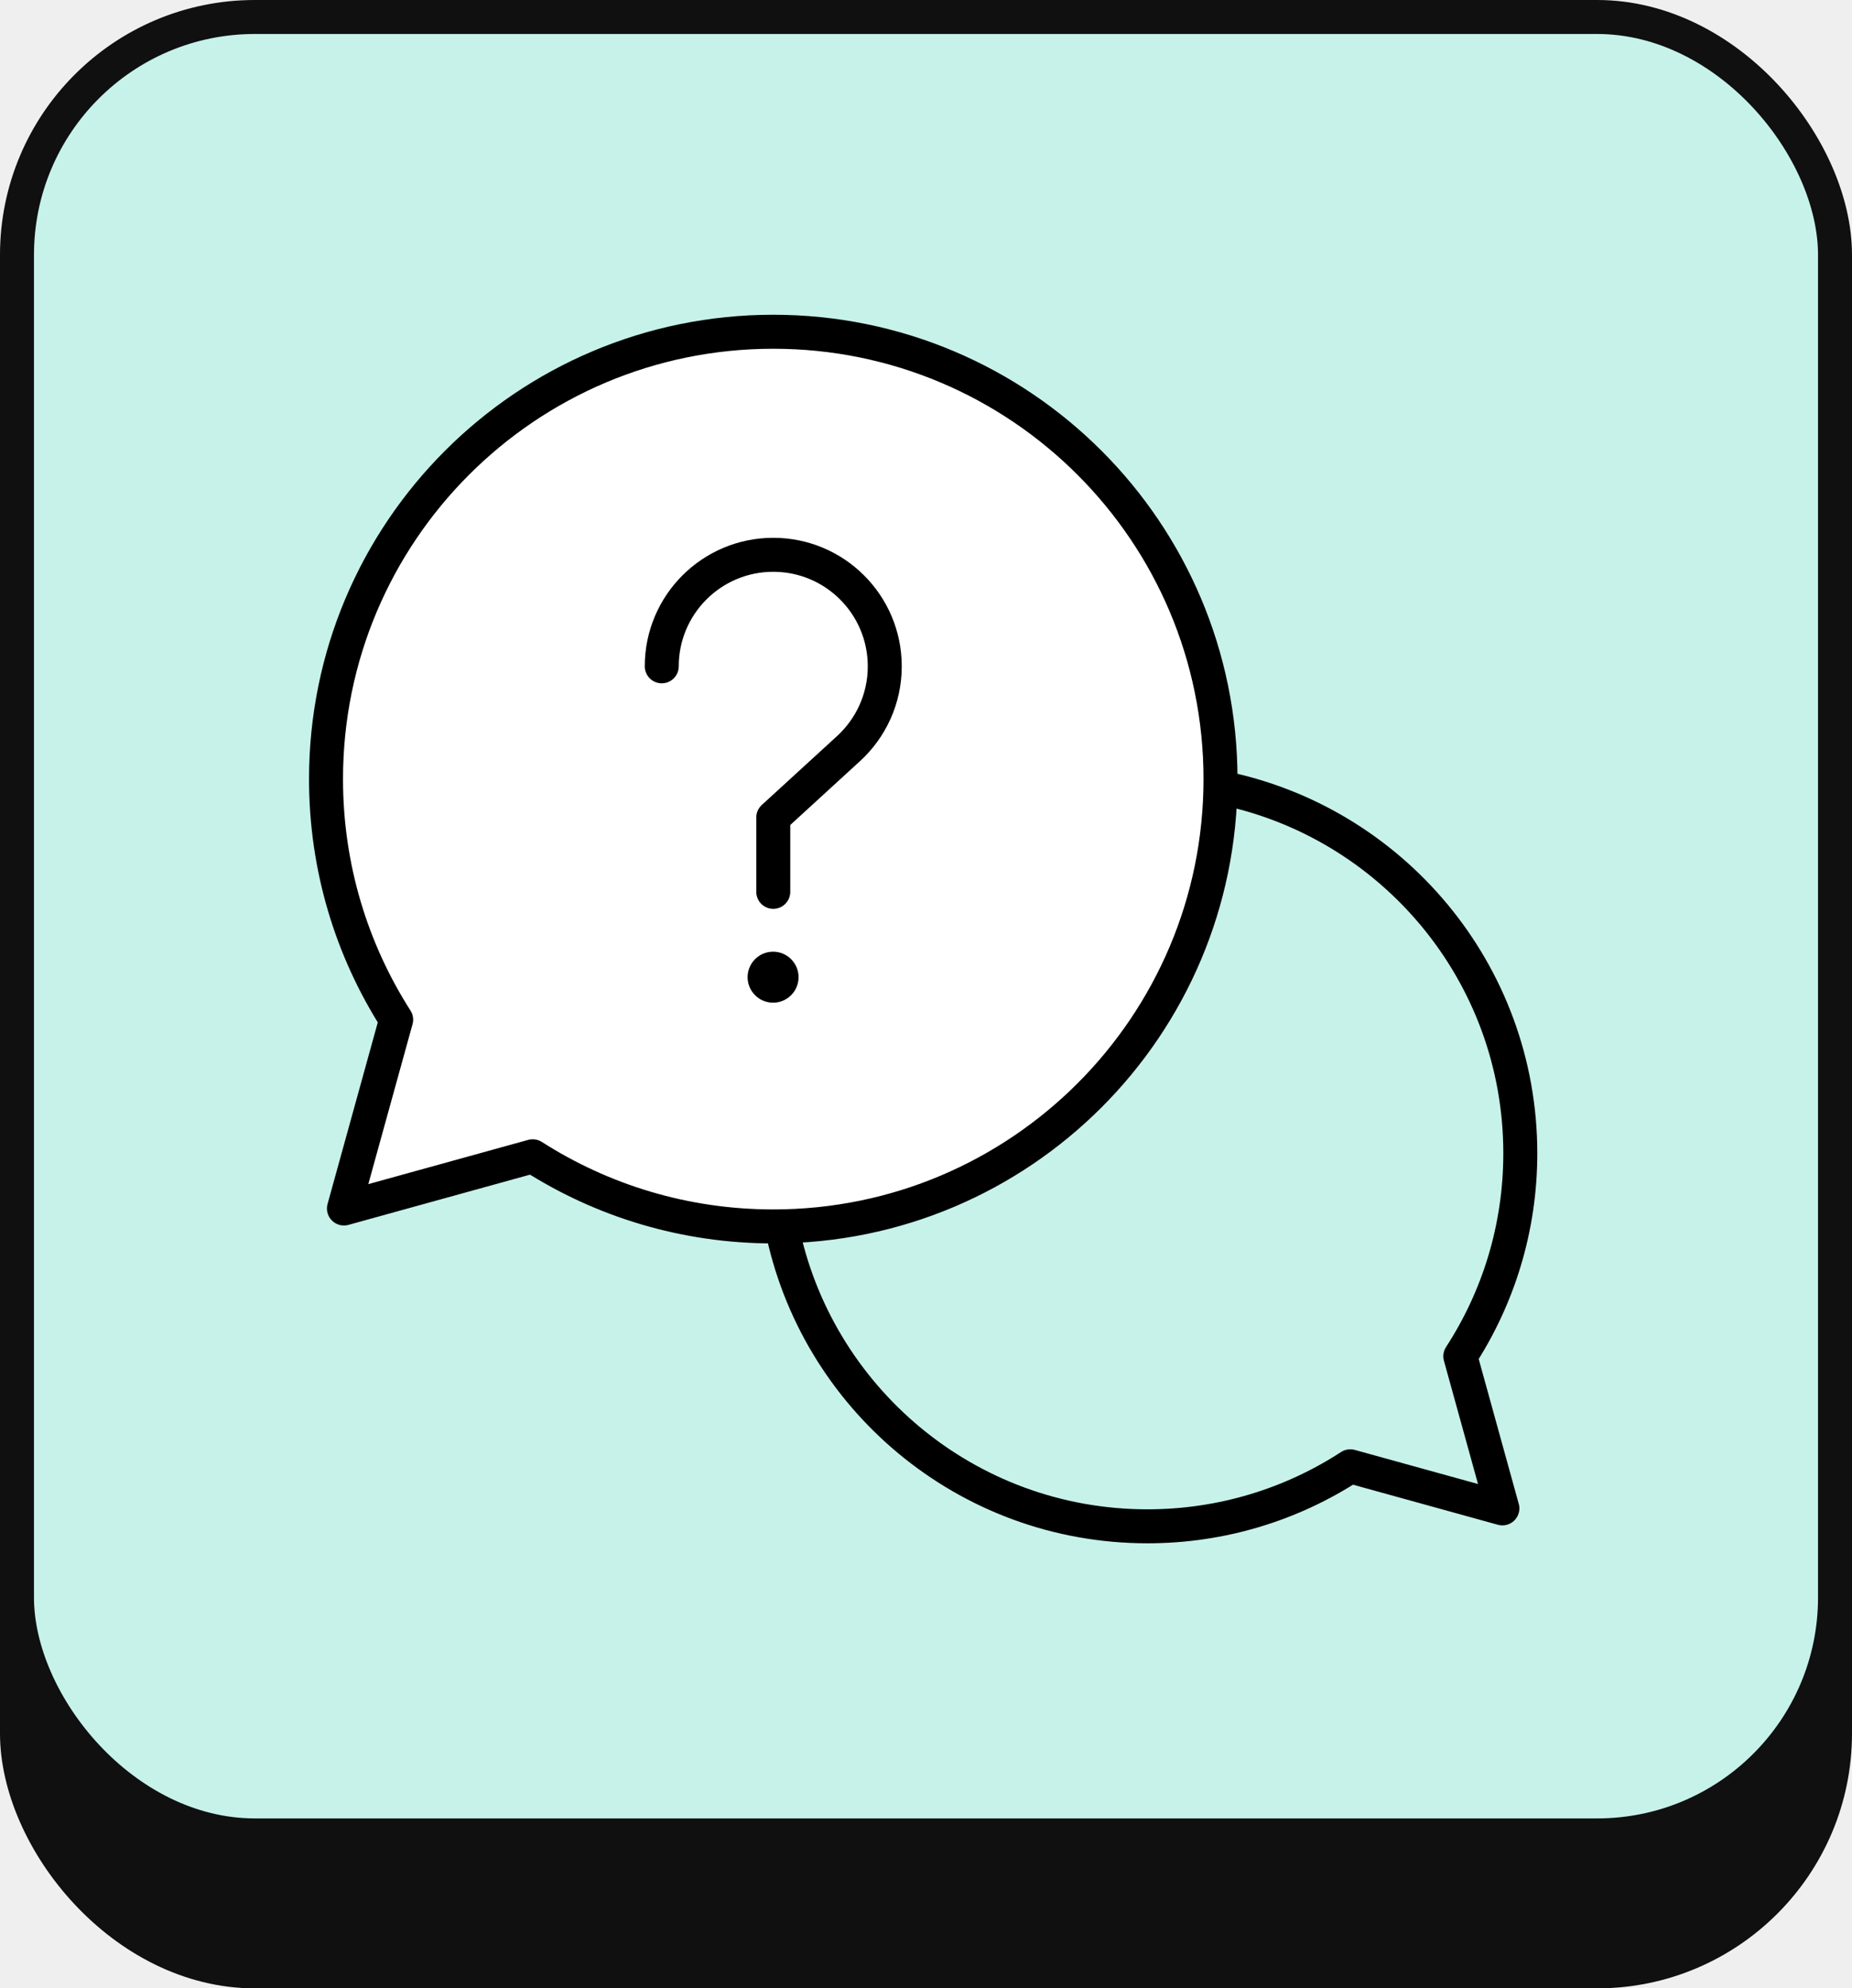 <svg width="109" height="117" viewBox="0 0 109 117" fill="none" xmlns="http://www.w3.org/2000/svg">
<rect width="109" height="117" fill="#EFEFEF"/>
<rect x="1" y="9" width="107" height="107" rx="14" fill="#101010" stroke="#101010" stroke-width="2"/>
<rect x="1" y="1" width="107" height="107" rx="14" fill="#C6F2EA" stroke="#101010" stroke-width="2"/>
<mask id="mask0_288_729" style="mask-type:luminance" maskUnits="userSpaceOnUse" x="17" y="17" width="75" height="75">
<path d="M17 17.334H91.666V92H17V17.334Z" fill="white"/>
</mask>
<g mask="url(#mask0_288_729)">
<path d="M46.004 72.16C48.001 82.225 56.879 89.812 67.53 89.812C71.934 89.812 76.034 88.514 79.471 86.281L88.423 88.757L85.947 79.805C88.18 76.368 89.478 72.268 89.478 67.864C89.478 57.213 81.891 48.335 71.826 46.338" stroke="black" stroke-width="2" stroke-miterlimit="10" stroke-linejoin="round"/>
<path d="M45.51 19.521C30.973 19.521 19.188 31.306 19.188 45.844C19.188 51.056 20.703 55.913 23.316 60.001L20.243 71.111L31.353 68.038C35.441 70.652 40.298 72.166 45.51 72.166C60.048 72.166 71.833 60.381 71.833 45.844C71.833 31.306 60.048 19.521 45.51 19.521Z" fill="white" stroke="black" stroke-width="2" stroke-miterlimit="10" stroke-linejoin="round"/>
<path d="M47 57.5C47 58.328 46.328 59 45.5 59V59C44.672 59 44 58.328 44 57.5V57.5C44 56.672 44.672 56 45.5 56V56C46.328 56 47 56.672 47 57.5V57.5Z" fill="black"/>
<path d="M38.948 39.208C38.948 35.584 41.886 32.646 45.511 32.646C49.135 32.646 52.073 35.584 52.073 39.208C52.073 41.126 51.25 42.851 49.939 44.051L45.511 48.104V52.479" stroke="black" stroke-width="2" stroke-miterlimit="10" stroke-linecap="round" stroke-linejoin="round"/>
</g>
</svg>
